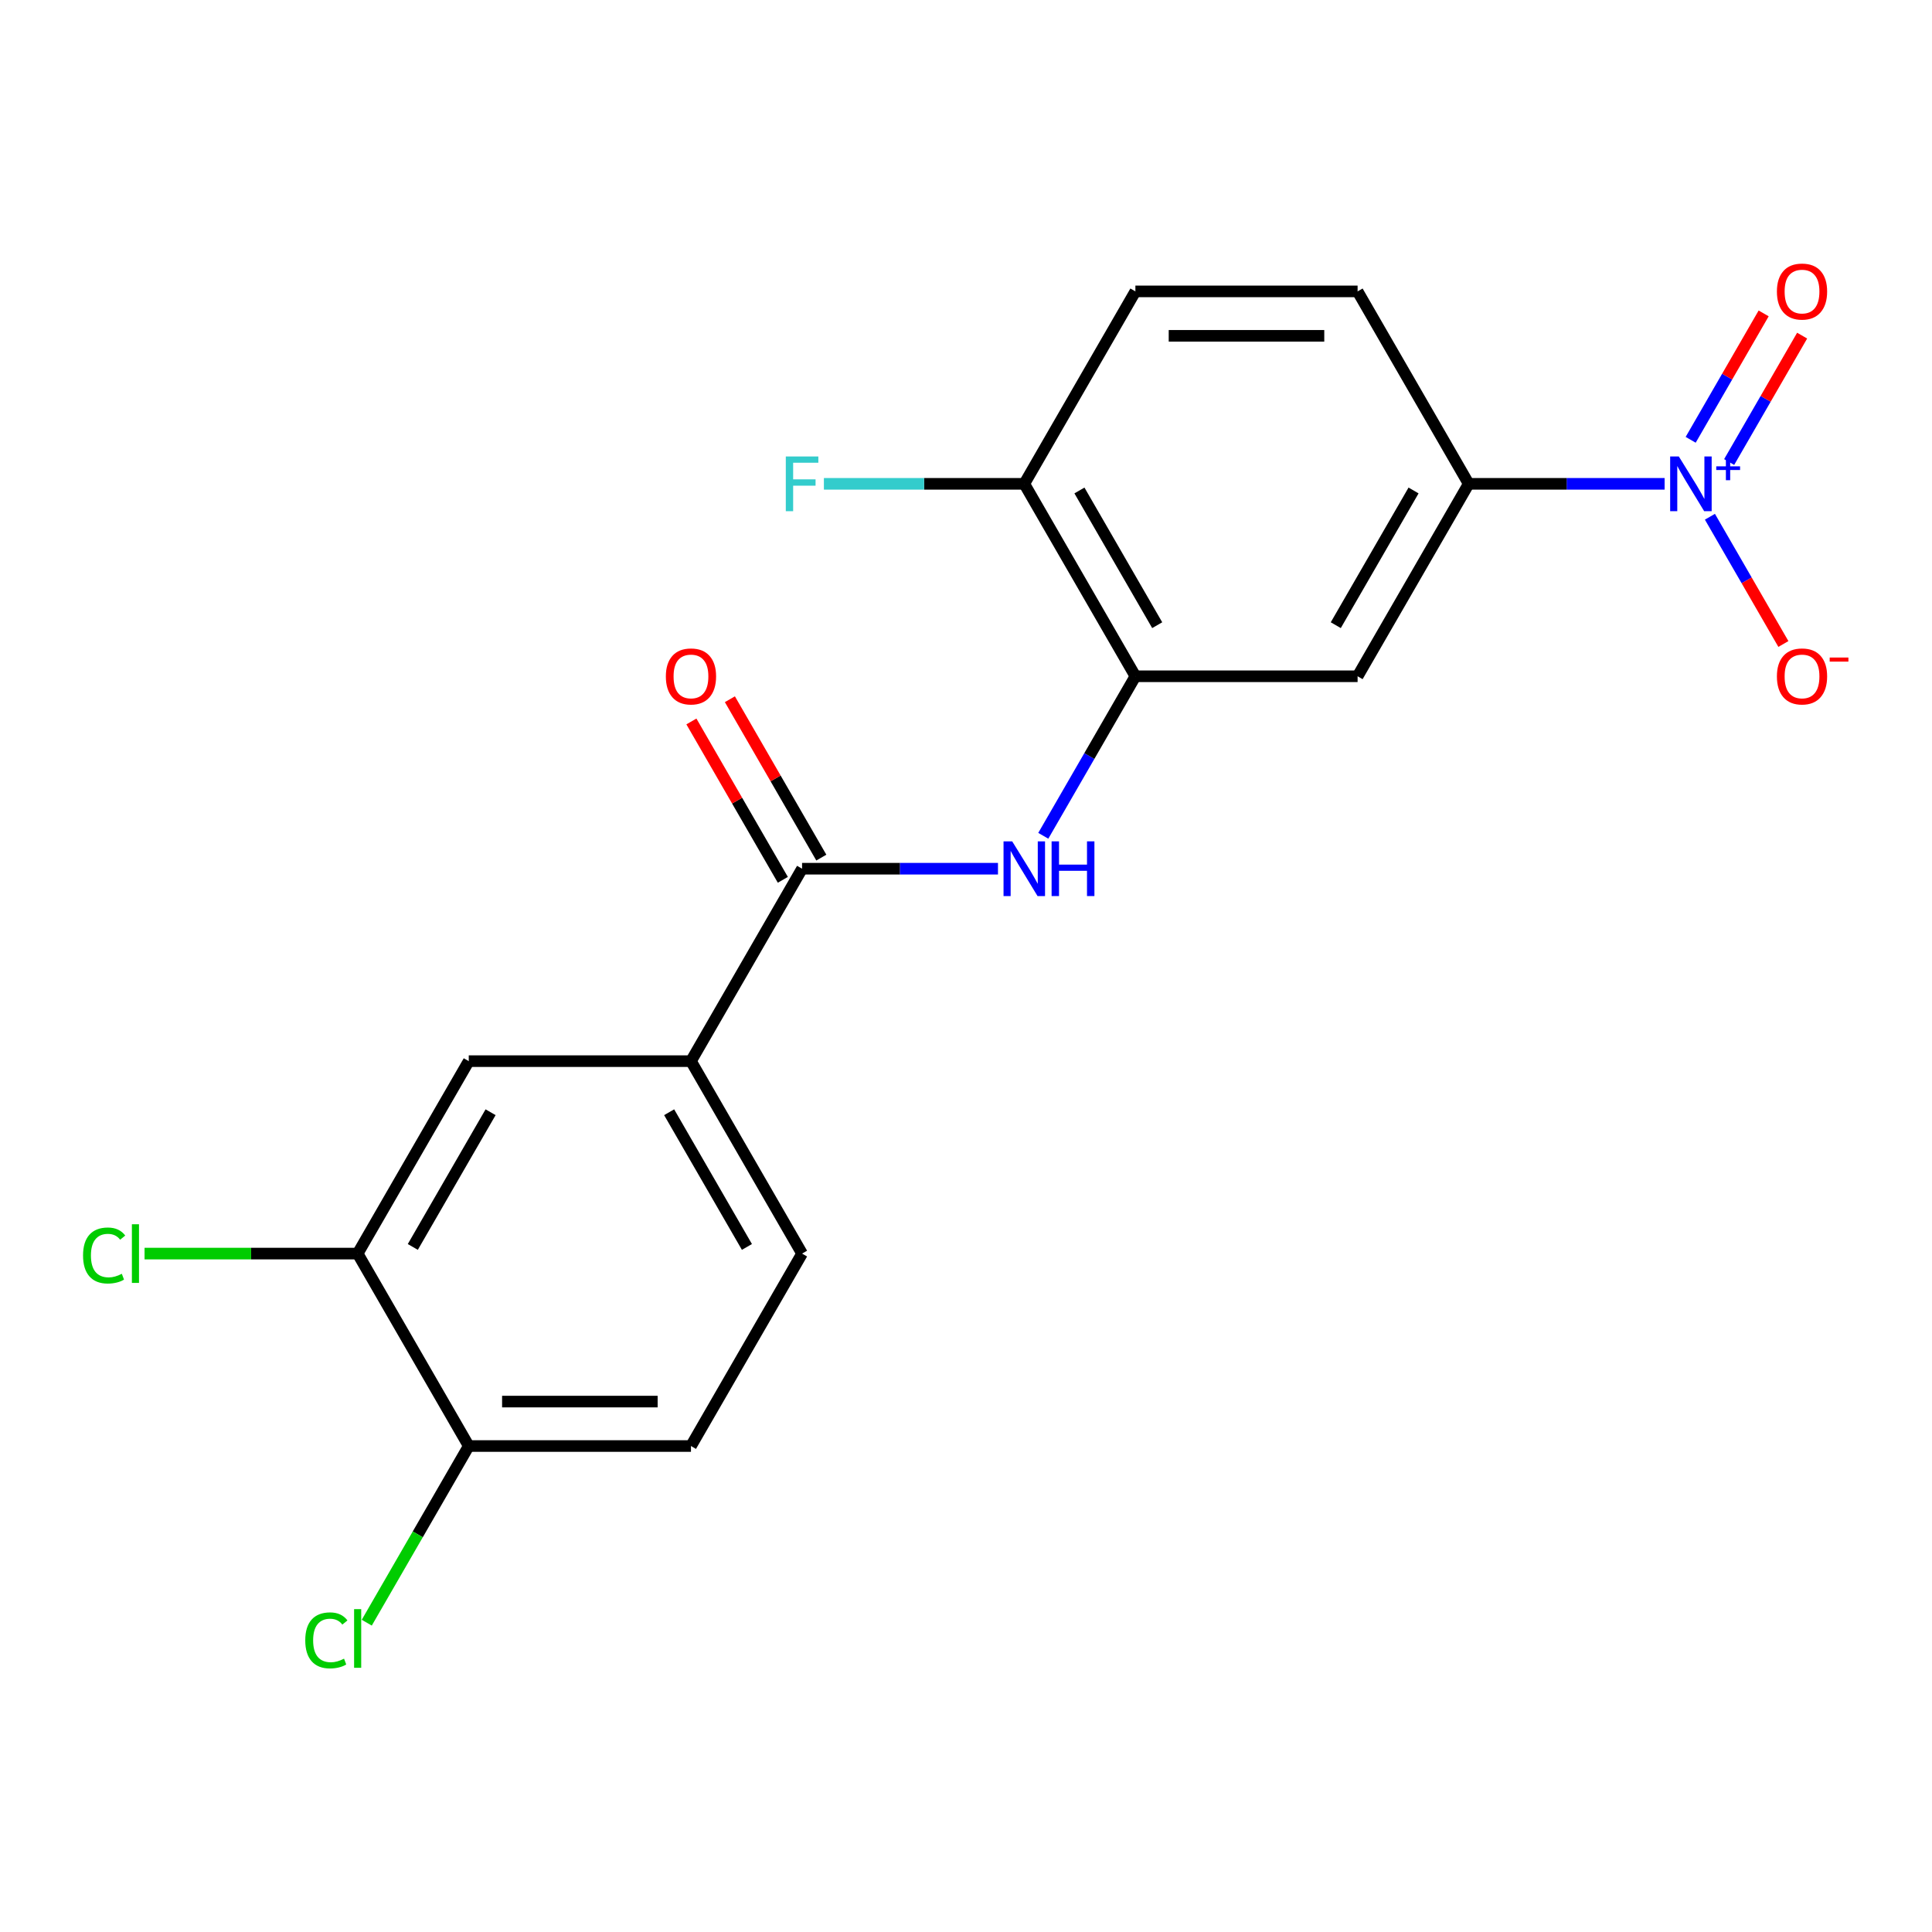 <?xml version='1.0' encoding='iso-8859-1'?>
<svg version='1.1' baseProfile='full'
              xmlns='http://www.w3.org/2000/svg'
                      xmlns:rdkit='http://www.rdkit.org/xml'
                      xmlns:xlink='http://www.w3.org/1999/xlink'
                  xml:space='preserve'
width='1000px' height='1000px' viewBox='0 0 1000 1000'>
<!-- END OF HEADER -->
<rect style='opacity:1.0;fill:#FFFFFF;stroke:none' width='1000' height='1000' x='0' y='0'> </rect>
<path class='bond-3' d='M 861.599,250.43 L 810.899,250.43' style='fill:none;fill-rule:evenodd;stroke:#0000FF;stroke-width:6px;stroke-linecap:butt;stroke-linejoin:miter;stroke-opacity:1' />
<path class='bond-3' d='M 810.899,250.43 L 760.199,250.43' style='fill:none;fill-rule:evenodd;stroke:#000000;stroke-width:6px;stroke-linecap:butt;stroke-linejoin:miter;stroke-opacity:1' />
<path class='bond-8' d='M 885.05,267.465 L 904.064,300.399' style='fill:none;fill-rule:evenodd;stroke:#0000FF;stroke-width:6px;stroke-linecap:butt;stroke-linejoin:miter;stroke-opacity:1' />
<path class='bond-8' d='M 904.064,300.399 L 923.078,333.332' style='fill:none;fill-rule:evenodd;stroke:#FF0000;stroke-width:6px;stroke-linecap:butt;stroke-linejoin:miter;stroke-opacity:1' />
<path class='bond-9' d='M 895.01,239.145 L 913.898,206.431' style='fill:none;fill-rule:evenodd;stroke:#0000FF;stroke-width:6px;stroke-linecap:butt;stroke-linejoin:miter;stroke-opacity:1' />
<path class='bond-9' d='M 913.898,206.431 L 932.785,173.718' style='fill:none;fill-rule:evenodd;stroke:#FF0000;stroke-width:6px;stroke-linecap:butt;stroke-linejoin:miter;stroke-opacity:1' />
<path class='bond-9' d='M 875.089,227.644 L 893.976,194.93' style='fill:none;fill-rule:evenodd;stroke:#0000FF;stroke-width:6px;stroke-linecap:butt;stroke-linejoin:miter;stroke-opacity:1' />
<path class='bond-9' d='M 893.976,194.93 L 912.864,162.216' style='fill:none;fill-rule:evenodd;stroke:#FF0000;stroke-width:6px;stroke-linecap:butt;stroke-linejoin:miter;stroke-opacity:1' />
<path class='bond-0' d='M 415.152,449.642 L 465.852,449.642' style='fill:none;fill-rule:evenodd;stroke:#000000;stroke-width:6px;stroke-linecap:butt;stroke-linejoin:miter;stroke-opacity:1' />
<path class='bond-0' d='M 465.852,449.642 L 516.552,449.642' style='fill:none;fill-rule:evenodd;stroke:#0000FF;stroke-width:6px;stroke-linecap:butt;stroke-linejoin:miter;stroke-opacity:1' />
<path class='bond-5' d='M 415.152,449.642 L 357.645,549.249' style='fill:none;fill-rule:evenodd;stroke:#000000;stroke-width:6px;stroke-linecap:butt;stroke-linejoin:miter;stroke-opacity:1' />
<path class='bond-12' d='M 425.113,443.892 L 401.45,402.906' style='fill:none;fill-rule:evenodd;stroke:#000000;stroke-width:6px;stroke-linecap:butt;stroke-linejoin:miter;stroke-opacity:1' />
<path class='bond-12' d='M 401.45,402.906 L 377.787,361.921' style='fill:none;fill-rule:evenodd;stroke:#FF0000;stroke-width:6px;stroke-linecap:butt;stroke-linejoin:miter;stroke-opacity:1' />
<path class='bond-12' d='M 405.192,455.393 L 381.529,414.408' style='fill:none;fill-rule:evenodd;stroke:#000000;stroke-width:6px;stroke-linecap:butt;stroke-linejoin:miter;stroke-opacity:1' />
<path class='bond-12' d='M 381.529,414.408 L 357.866,373.422' style='fill:none;fill-rule:evenodd;stroke:#FF0000;stroke-width:6px;stroke-linecap:butt;stroke-linejoin:miter;stroke-opacity:1' />
<path class='bond-1' d='M 540.003,432.607 L 563.839,391.322' style='fill:none;fill-rule:evenodd;stroke:#0000FF;stroke-width:6px;stroke-linecap:butt;stroke-linejoin:miter;stroke-opacity:1' />
<path class='bond-1' d='M 563.839,391.322 L 587.676,350.036' style='fill:none;fill-rule:evenodd;stroke:#000000;stroke-width:6px;stroke-linecap:butt;stroke-linejoin:miter;stroke-opacity:1' />
<path class='bond-2' d='M 587.676,350.036 L 702.691,350.036' style='fill:none;fill-rule:evenodd;stroke:#000000;stroke-width:6px;stroke-linecap:butt;stroke-linejoin:miter;stroke-opacity:1' />
<path class='bond-20' d='M 587.676,350.036 L 530.168,250.43' style='fill:none;fill-rule:evenodd;stroke:#000000;stroke-width:6px;stroke-linecap:butt;stroke-linejoin:miter;stroke-opacity:1' />
<path class='bond-20' d='M 598.971,323.594 L 558.715,253.869' style='fill:none;fill-rule:evenodd;stroke:#000000;stroke-width:6px;stroke-linecap:butt;stroke-linejoin:miter;stroke-opacity:1' />
<path class='bond-4' d='M 760.199,250.43 L 702.691,350.036' style='fill:none;fill-rule:evenodd;stroke:#000000;stroke-width:6px;stroke-linecap:butt;stroke-linejoin:miter;stroke-opacity:1' />
<path class='bond-4' d='M 731.651,253.869 L 691.396,323.594' style='fill:none;fill-rule:evenodd;stroke:#000000;stroke-width:6px;stroke-linecap:butt;stroke-linejoin:miter;stroke-opacity:1' />
<path class='bond-13' d='M 760.199,250.43 L 702.691,150.823' style='fill:none;fill-rule:evenodd;stroke:#000000;stroke-width:6px;stroke-linecap:butt;stroke-linejoin:miter;stroke-opacity:1' />
<path class='bond-7' d='M 357.645,549.249 L 242.629,549.249' style='fill:none;fill-rule:evenodd;stroke:#000000;stroke-width:6px;stroke-linecap:butt;stroke-linejoin:miter;stroke-opacity:1' />
<path class='bond-14' d='M 357.645,549.249 L 415.152,648.855' style='fill:none;fill-rule:evenodd;stroke:#000000;stroke-width:6px;stroke-linecap:butt;stroke-linejoin:miter;stroke-opacity:1' />
<path class='bond-14' d='M 346.35,575.691 L 386.605,645.416' style='fill:none;fill-rule:evenodd;stroke:#000000;stroke-width:6px;stroke-linecap:butt;stroke-linejoin:miter;stroke-opacity:1' />
<path class='bond-6' d='M 185.121,648.855 L 242.629,549.249' style='fill:none;fill-rule:evenodd;stroke:#000000;stroke-width:6px;stroke-linecap:butt;stroke-linejoin:miter;stroke-opacity:1' />
<path class='bond-6' d='M 213.669,645.416 L 253.924,575.691' style='fill:none;fill-rule:evenodd;stroke:#000000;stroke-width:6px;stroke-linecap:butt;stroke-linejoin:miter;stroke-opacity:1' />
<path class='bond-17' d='M 185.121,648.855 L 129.971,648.855' style='fill:none;fill-rule:evenodd;stroke:#000000;stroke-width:6px;stroke-linecap:butt;stroke-linejoin:miter;stroke-opacity:1' />
<path class='bond-17' d='M 129.971,648.855 L 74.821,648.855' style='fill:none;fill-rule:evenodd;stroke:#00CC00;stroke-width:6px;stroke-linecap:butt;stroke-linejoin:miter;stroke-opacity:1' />
<path class='bond-21' d='M 185.121,648.855 L 242.629,748.461' style='fill:none;fill-rule:evenodd;stroke:#000000;stroke-width:6px;stroke-linecap:butt;stroke-linejoin:miter;stroke-opacity:1' />
<path class='bond-10' d='M 530.168,250.43 L 587.676,150.823' style='fill:none;fill-rule:evenodd;stroke:#000000;stroke-width:6px;stroke-linecap:butt;stroke-linejoin:miter;stroke-opacity:1' />
<path class='bond-18' d='M 530.168,250.43 L 478.308,250.43' style='fill:none;fill-rule:evenodd;stroke:#000000;stroke-width:6px;stroke-linecap:butt;stroke-linejoin:miter;stroke-opacity:1' />
<path class='bond-18' d='M 478.308,250.43 L 426.448,250.43' style='fill:none;fill-rule:evenodd;stroke:#33CCCC;stroke-width:6px;stroke-linecap:butt;stroke-linejoin:miter;stroke-opacity:1' />
<path class='bond-11' d='M 242.629,748.461 L 357.645,748.461' style='fill:none;fill-rule:evenodd;stroke:#000000;stroke-width:6px;stroke-linecap:butt;stroke-linejoin:miter;stroke-opacity:1' />
<path class='bond-11' d='M 259.882,725.458 L 340.392,725.458' style='fill:none;fill-rule:evenodd;stroke:#000000;stroke-width:6px;stroke-linecap:butt;stroke-linejoin:miter;stroke-opacity:1' />
<path class='bond-19' d='M 242.629,748.461 L 216.233,794.181' style='fill:none;fill-rule:evenodd;stroke:#000000;stroke-width:6px;stroke-linecap:butt;stroke-linejoin:miter;stroke-opacity:1' />
<path class='bond-19' d='M 216.233,794.181 L 189.837,839.9' style='fill:none;fill-rule:evenodd;stroke:#00CC00;stroke-width:6px;stroke-linecap:butt;stroke-linejoin:miter;stroke-opacity:1' />
<path class='bond-15' d='M 702.691,150.823 L 587.676,150.823' style='fill:none;fill-rule:evenodd;stroke:#000000;stroke-width:6px;stroke-linecap:butt;stroke-linejoin:miter;stroke-opacity:1' />
<path class='bond-15' d='M 685.439,173.826 L 604.928,173.826' style='fill:none;fill-rule:evenodd;stroke:#000000;stroke-width:6px;stroke-linecap:butt;stroke-linejoin:miter;stroke-opacity:1' />
<path class='bond-16' d='M 415.152,648.855 L 357.645,748.461' style='fill:none;fill-rule:evenodd;stroke:#000000;stroke-width:6px;stroke-linecap:butt;stroke-linejoin:miter;stroke-opacity:1' />
<path  class='atom-0' d='M 868.954 236.27
L 878.234 251.27
Q 879.154 252.75, 880.634 255.43
Q 882.114 258.11, 882.194 258.27
L 882.194 236.27
L 885.954 236.27
L 885.954 264.59
L 882.074 264.59
L 872.114 248.19
Q 870.954 246.27, 869.714 244.07
Q 868.514 241.87, 868.154 241.19
L 868.154 264.59
L 864.474 264.59
L 864.474 236.27
L 868.954 236.27
' fill='#0000FF'/>
<path  class='atom-0' d='M 888.33 241.375
L 893.32 241.375
L 893.32 236.121
L 895.538 236.121
L 895.538 241.375
L 900.659 241.375
L 900.659 243.275
L 895.538 243.275
L 895.538 248.555
L 893.32 248.555
L 893.32 243.275
L 888.33 243.275
L 888.33 241.375
' fill='#0000FF'/>
<path  class='atom-2' d='M 523.908 435.482
L 533.188 450.482
Q 534.108 451.962, 535.588 454.642
Q 537.068 457.322, 537.148 457.482
L 537.148 435.482
L 540.908 435.482
L 540.908 463.802
L 537.028 463.802
L 527.068 447.402
Q 525.908 445.482, 524.668 443.282
Q 523.468 441.082, 523.108 440.402
L 523.108 463.802
L 519.428 463.802
L 519.428 435.482
L 523.908 435.482
' fill='#0000FF'/>
<path  class='atom-2' d='M 544.308 435.482
L 548.148 435.482
L 548.148 447.522
L 562.628 447.522
L 562.628 435.482
L 566.468 435.482
L 566.468 463.802
L 562.628 463.802
L 562.628 450.722
L 548.148 450.722
L 548.148 463.802
L 544.308 463.802
L 544.308 435.482
' fill='#0000FF'/>
<path  class='atom-9' d='M 919.722 350.116
Q 919.722 343.316, 923.082 339.516
Q 926.442 335.716, 932.722 335.716
Q 939.002 335.716, 942.362 339.516
Q 945.722 343.316, 945.722 350.116
Q 945.722 356.996, 942.322 360.916
Q 938.922 364.796, 932.722 364.796
Q 926.482 364.796, 923.082 360.916
Q 919.722 357.036, 919.722 350.116
M 932.722 361.596
Q 937.042 361.596, 939.362 358.716
Q 941.722 355.796, 941.722 350.116
Q 941.722 344.556, 939.362 341.756
Q 937.042 338.916, 932.722 338.916
Q 928.402 338.916, 926.042 341.716
Q 923.722 344.516, 923.722 350.116
Q 923.722 355.836, 926.042 358.716
Q 928.402 361.596, 932.722 361.596
' fill='#FF0000'/>
<path  class='atom-9' d='M 947.042 340.338
L 956.731 340.338
L 956.731 342.45
L 947.042 342.45
L 947.042 340.338
' fill='#FF0000'/>
<path  class='atom-10' d='M 919.722 150.903
Q 919.722 144.103, 923.082 140.303
Q 926.442 136.503, 932.722 136.503
Q 939.002 136.503, 942.362 140.303
Q 945.722 144.103, 945.722 150.903
Q 945.722 157.783, 942.322 161.703
Q 938.922 165.583, 932.722 165.583
Q 926.482 165.583, 923.082 161.703
Q 919.722 157.823, 919.722 150.903
M 932.722 162.383
Q 937.042 162.383, 939.362 159.503
Q 941.722 156.583, 941.722 150.903
Q 941.722 145.343, 939.362 142.543
Q 937.042 139.703, 932.722 139.703
Q 928.402 139.703, 926.042 142.503
Q 923.722 145.303, 923.722 150.903
Q 923.722 156.623, 926.042 159.503
Q 928.402 162.383, 932.722 162.383
' fill='#FF0000'/>
<path  class='atom-13' d='M 344.645 350.116
Q 344.645 343.316, 348.005 339.516
Q 351.365 335.716, 357.645 335.716
Q 363.925 335.716, 367.285 339.516
Q 370.645 343.316, 370.645 350.116
Q 370.645 356.996, 367.245 360.916
Q 363.845 364.796, 357.645 364.796
Q 351.405 364.796, 348.005 360.916
Q 344.645 357.036, 344.645 350.116
M 357.645 361.596
Q 361.965 361.596, 364.285 358.716
Q 366.645 355.796, 366.645 350.116
Q 366.645 344.556, 364.285 341.756
Q 361.965 338.916, 357.645 338.916
Q 353.325 338.916, 350.965 341.716
Q 348.645 344.516, 348.645 350.116
Q 348.645 355.836, 350.965 358.716
Q 353.325 361.596, 357.645 361.596
' fill='#FF0000'/>
<path  class='atom-18' d='M 42.986 649.835
Q 42.986 642.795, 46.266 639.115
Q 49.586 635.395, 55.866 635.395
Q 61.706 635.395, 64.826 639.515
L 62.186 641.675
Q 59.906 638.675, 55.866 638.675
Q 51.586 638.675, 49.306 641.555
Q 47.066 644.395, 47.066 649.835
Q 47.066 655.435, 49.386 658.315
Q 51.746 661.195, 56.306 661.195
Q 59.426 661.195, 63.066 659.315
L 64.186 662.315
Q 62.706 663.275, 60.466 663.835
Q 58.226 664.395, 55.746 664.395
Q 49.586 664.395, 46.266 660.635
Q 42.986 656.875, 42.986 649.835
' fill='#00CC00'/>
<path  class='atom-18' d='M 68.266 633.675
L 71.946 633.675
L 71.946 664.035
L 68.266 664.035
L 68.266 633.675
' fill='#00CC00'/>
<path  class='atom-19' d='M 406.732 236.27
L 423.572 236.27
L 423.572 239.51
L 410.532 239.51
L 410.532 248.11
L 422.132 248.11
L 422.132 251.39
L 410.532 251.39
L 410.532 264.59
L 406.732 264.59
L 406.732 236.27
' fill='#33CCCC'/>
<path  class='atom-20' d='M 158.001 849.048
Q 158.001 842.008, 161.281 838.328
Q 164.601 834.608, 170.881 834.608
Q 176.721 834.608, 179.841 838.728
L 177.201 840.888
Q 174.921 837.888, 170.881 837.888
Q 166.601 837.888, 164.321 840.768
Q 162.081 843.608, 162.081 849.048
Q 162.081 854.648, 164.401 857.528
Q 166.761 860.408, 171.321 860.408
Q 174.441 860.408, 178.081 858.528
L 179.201 861.528
Q 177.721 862.488, 175.481 863.048
Q 173.241 863.608, 170.761 863.608
Q 164.601 863.608, 161.281 859.848
Q 158.001 856.088, 158.001 849.048
' fill='#00CC00'/>
<path  class='atom-20' d='M 183.281 832.888
L 186.961 832.888
L 186.961 863.248
L 183.281 863.248
L 183.281 832.888
' fill='#00CC00'/>
</svg>
